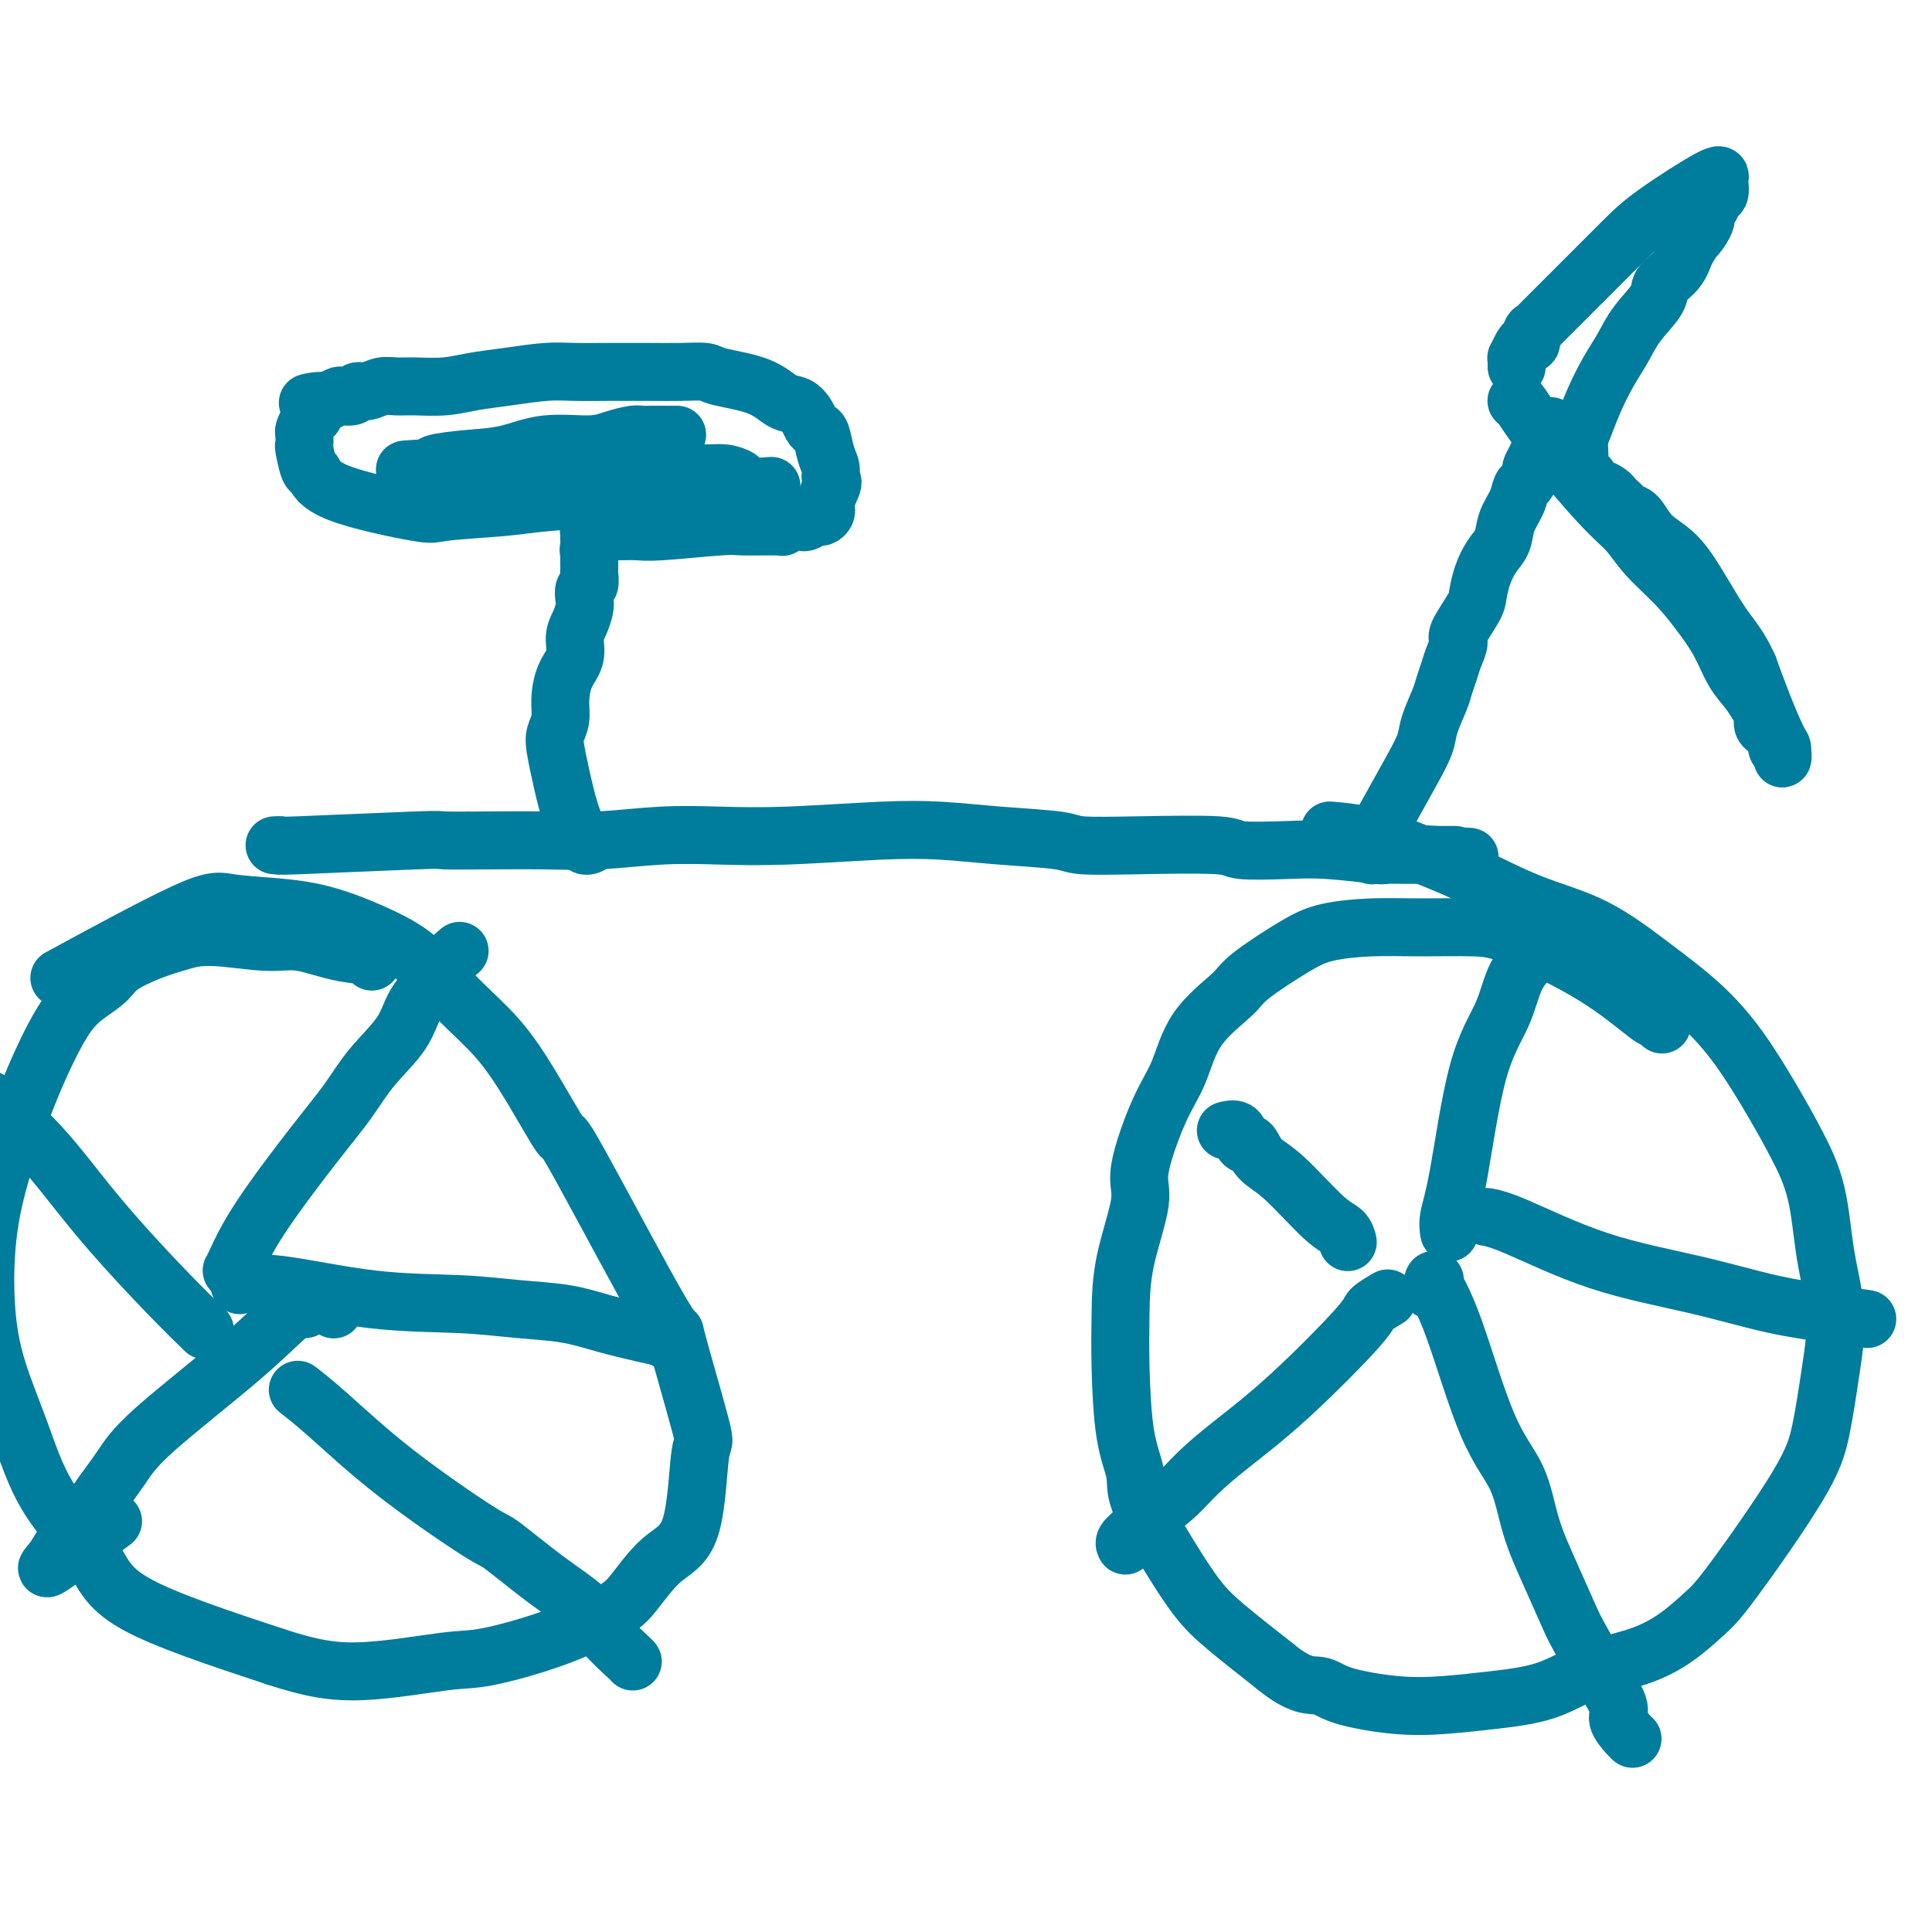 <svg viewBox='0 0 400 400' version='1.1' xmlns='http://www.w3.org/2000/svg' xmlns:xlink='http://www.w3.org/1999/xlink'><g fill='none' stroke='#007C9C' stroke-width='12' stroke-linecap='round' stroke-linejoin='round'><path d='M57,175c0.003,-0.000 0.007,-0.000 0,0c-0.007,0.000 -0.024,0.001 0,0c0.024,-0.001 0.089,-0.004 0,0c-0.089,0.004 -0.332,0.015 0,0c0.332,-0.015 1.237,-0.057 1,0c-0.237,0.057 -1.617,0.211 4,0c5.617,-0.211 18.232,-0.788 24,-1c5.768,-0.212 4.688,-0.061 6,0c1.312,0.061 5.017,0.030 9,0c3.983,-0.030 8.245,-0.060 12,0c3.755,0.060 7.003,0.209 11,0c3.997,-0.209 8.742,-0.775 13,-1c4.258,-0.225 8.029,-0.110 12,0c3.971,0.110 8.143,0.214 14,0c5.857,-0.214 13.401,-0.747 19,-1c5.599,-0.253 9.253,-0.225 13,0c3.747,0.225 7.586,0.648 12,1c4.414,0.352 9.404,0.634 12,1c2.596,0.366 2.800,0.816 5,1c2.200,0.184 6.396,0.101 12,0c5.604,-0.101 12.617,-0.219 16,0c3.383,0.219 3.136,0.777 5,1c1.864,0.223 5.837,0.112 9,0c3.163,-0.112 5.515,-0.226 9,0c3.485,0.226 8.102,0.793 10,1c1.898,0.207 1.076,0.056 2,0c0.924,-0.056 3.595,-0.015 5,0c1.405,0.015 1.544,0.004 2,0c0.456,-0.004 1.228,-0.002 2,0'/><path d='M296,177c15.798,0.774 4.794,0.207 1,0c-3.794,-0.207 -0.378,-0.056 1,0c1.378,0.056 0.717,0.015 1,0c0.283,-0.015 1.509,-0.004 2,0c0.491,0.004 0.245,0.002 0,0'/><path d='M344,212c-0.002,-0.003 -0.004,-0.005 0,0c0.004,0.005 0.015,0.018 0,0c-0.015,-0.018 -0.056,-0.066 0,0c0.056,0.066 0.207,0.246 0,0c-0.207,-0.246 -0.773,-0.917 -1,-1c-0.227,-0.083 -0.115,0.423 -2,-1c-1.885,-1.423 -5.767,-4.774 -11,-8c-5.233,-3.226 -11.816,-6.326 -16,-8c-4.184,-1.674 -5.969,-1.921 -9,-2c-3.031,-0.079 -7.309,0.009 -11,0c-3.691,-0.009 -6.794,-0.115 -10,0c-3.206,0.115 -6.514,0.452 -9,1c-2.486,0.548 -4.149,1.306 -7,3c-2.851,1.694 -6.890,4.322 -9,6c-2.110,1.678 -2.290,2.406 -4,4c-1.710,1.594 -4.949,4.054 -7,7c-2.051,2.946 -2.914,6.377 -4,9c-1.086,2.623 -2.396,4.438 -4,8c-1.604,3.562 -3.502,8.871 -4,12c-0.498,3.129 0.404,4.078 0,7c-0.404,2.922 -2.115,7.817 -3,12c-0.885,4.183 -0.946,7.652 -1,11c-0.054,3.348 -0.102,6.573 0,11c0.102,4.427 0.354,10.056 1,14c0.646,3.944 1.687,6.204 2,8c0.313,1.796 -0.101,3.128 1,6c1.101,2.872 3.718,7.285 6,11c2.282,3.715 4.230,6.731 6,9c1.770,2.269 3.363,3.791 6,6c2.637,2.209 6.319,5.104 10,8'/><path d='M264,345c5.283,4.374 7.489,3.810 9,4c1.511,0.190 2.327,1.133 5,2c2.673,0.867 7.204,1.659 11,2c3.796,0.341 6.859,0.230 10,0c3.141,-0.230 6.362,-0.580 10,-1c3.638,-0.420 7.695,-0.910 11,-2c3.305,-1.090 5.859,-2.782 9,-4c3.141,-1.218 6.868,-1.964 10,-3c3.132,-1.036 5.668,-2.361 8,-4c2.332,-1.639 4.459,-3.592 6,-5c1.541,-1.408 2.495,-2.273 6,-7c3.505,-4.727 9.560,-13.318 13,-19c3.440,-5.682 4.266,-8.456 5,-12c0.734,-3.544 1.376,-7.859 2,-12c0.624,-4.141 1.229,-8.108 1,-12c-0.229,-3.892 -1.293,-7.711 -2,-12c-0.707,-4.289 -1.056,-9.050 -2,-13c-0.944,-3.950 -2.484,-7.088 -4,-10c-1.516,-2.912 -3.008,-5.598 -5,-9c-1.992,-3.402 -4.484,-7.521 -7,-11c-2.516,-3.479 -5.055,-6.320 -8,-9c-2.945,-2.680 -6.294,-5.200 -10,-8c-3.706,-2.800 -7.769,-5.881 -12,-8c-4.231,-2.119 -8.630,-3.275 -13,-5c-4.370,-1.725 -8.710,-4.017 -13,-6c-4.290,-1.983 -8.531,-3.655 -12,-5c-3.469,-1.345 -6.165,-2.362 -9,-3c-2.835,-0.638 -5.810,-0.897 -7,-1c-1.190,-0.103 -0.595,-0.052 0,0'/><path d='M77,199c0.000,-0.000 0.000,-0.000 0,0c-0.000,0.000 -0.000,0.001 0,0c0.000,-0.001 0.000,-0.004 0,0c-0.000,0.004 -0.002,0.013 0,0c0.002,-0.013 0.007,-0.050 0,0c-0.007,0.050 -0.025,0.186 0,0c0.025,-0.186 0.094,-0.695 -1,-1c-1.094,-0.305 -3.351,-0.405 -6,-1c-2.649,-0.595 -5.690,-1.685 -8,-2c-2.310,-0.315 -3.890,0.145 -7,0c-3.110,-0.145 -7.752,-0.895 -11,-1c-3.248,-0.105 -5.103,0.436 -7,1c-1.897,0.564 -3.837,1.152 -6,2c-2.163,0.848 -4.549,1.956 -6,3c-1.451,1.044 -1.966,2.025 -3,3c-1.034,0.975 -2.586,1.944 -4,3c-1.414,1.056 -2.690,2.200 -4,4c-1.310,1.800 -2.653,4.257 -4,7c-1.347,2.743 -2.697,5.770 -4,9c-1.303,3.230 -2.558,6.661 -4,11c-1.442,4.339 -3.069,9.586 -4,15c-0.931,5.414 -1.165,10.993 -1,16c0.165,5.007 0.728,9.440 2,14c1.272,4.560 3.252,9.247 5,14c1.748,4.753 3.262,9.573 6,14c2.738,4.427 6.699,8.461 9,12c2.301,3.539 2.943,6.583 9,10c6.057,3.417 17.528,7.209 29,11'/><path d='M57,343c7.629,2.499 12.200,3.245 18,3c5.800,-0.245 12.829,-1.482 17,-2c4.171,-0.518 5.485,-0.316 9,-1c3.515,-0.684 9.232,-2.254 14,-4c4.768,-1.746 8.586,-3.668 11,-5c2.414,-1.332 3.423,-2.072 5,-4c1.577,-1.928 3.723,-5.043 6,-7c2.277,-1.957 4.686,-2.757 6,-7c1.314,-4.243 1.534,-11.929 2,-15c0.466,-3.071 1.177,-1.525 0,-6c-1.177,-4.475 -4.242,-14.969 -5,-18c-0.758,-3.031 0.789,1.402 -3,-5c-3.789,-6.402 -12.916,-23.640 -17,-31c-4.084,-7.360 -3.125,-4.842 -4,-6c-0.875,-1.158 -3.584,-5.992 -6,-10c-2.416,-4.008 -4.541,-7.188 -7,-10c-2.459,-2.812 -5.253,-5.254 -8,-8c-2.747,-2.746 -5.445,-5.796 -8,-8c-2.555,-2.204 -4.965,-3.562 -8,-5c-3.035,-1.438 -6.695,-2.958 -10,-4c-3.305,-1.042 -6.256,-1.608 -10,-2c-3.744,-0.392 -8.282,-0.610 -11,-1c-2.718,-0.390 -3.616,-0.951 -10,2c-6.384,2.951 -18.252,9.415 -23,12c-4.748,2.585 -2.374,1.293 0,0'/><path d='M69,271c0.000,0.000 0.100,0.100 0.1,0.1'/><path d='M296,267c0.000,0.000 0.000,0.000 0,0c0.000,0.000 0.000,0.000 0,0c0.000,0.000 0.000,-0.000 0,0c0.000,0.000 0.000,0.000 0,0c0.000,0.000 0.000,0.000 0,0c0.000,0.000 0.000,0.000 0,0c0.000,0.000 0.000,0.000 0,0'/><path d='M284,177c-0.000,-0.000 -0.000,-0.000 0,0c0.000,0.000 0.001,0.001 0,0c-0.001,-0.001 -0.002,-0.004 0,0c0.002,0.004 0.008,0.014 0,0c-0.008,-0.014 -0.028,-0.053 0,0c0.028,0.053 0.106,0.198 0,0c-0.106,-0.198 -0.394,-0.739 0,-2c0.394,-1.261 1.471,-3.240 3,-6c1.529,-2.760 3.509,-6.300 5,-9c1.491,-2.700 2.494,-4.561 3,-6c0.506,-1.439 0.516,-2.457 1,-4c0.484,-1.543 1.441,-3.611 2,-5c0.559,-1.389 0.721,-2.098 1,-3c0.279,-0.902 0.674,-1.995 1,-3c0.326,-1.005 0.584,-1.920 1,-3c0.416,-1.080 0.989,-2.325 1,-3c0.011,-0.675 -0.541,-0.778 0,-2c0.541,-1.222 2.176,-3.561 3,-5c0.824,-1.439 0.835,-1.977 1,-3c0.165,-1.023 0.482,-2.531 1,-4c0.518,-1.469 1.238,-2.898 2,-4c0.762,-1.102 1.566,-1.877 2,-3c0.434,-1.123 0.499,-2.595 1,-4c0.501,-1.405 1.440,-2.743 2,-4c0.560,-1.257 0.741,-2.434 1,-3c0.259,-0.566 0.595,-0.523 1,-1c0.405,-0.477 0.878,-1.475 1,-2c0.122,-0.525 -0.108,-0.579 0,-1c0.108,-0.421 0.554,-1.211 1,-2'/><path d='M318,95c5.502,-12.868 2.258,-4.038 1,-1c-1.258,3.038 -0.529,0.285 0,-1c0.529,-1.285 0.860,-1.101 1,-1c0.140,0.101 0.090,0.118 0,0c-0.090,-0.118 -0.220,-0.372 0,-1c0.220,-0.628 0.790,-1.631 1,-2c0.210,-0.369 0.060,-0.106 0,0c-0.060,0.106 -0.030,0.053 0,0'/><path d='M314,83c-0.003,0.000 -0.006,0.001 0,0c0.006,-0.001 0.020,-0.002 0,0c-0.020,0.002 -0.074,0.008 0,0c0.074,-0.008 0.275,-0.030 1,1c0.725,1.030 1.974,3.113 5,7c3.026,3.887 7.828,9.577 11,13c3.172,3.423 4.715,4.577 6,6c1.285,1.423 2.311,3.115 4,5c1.689,1.885 4.042,3.964 6,6c1.958,2.036 3.522,4.030 5,6c1.478,1.970 2.869,3.917 4,6c1.131,2.083 2.001,4.302 3,6c0.999,1.698 2.127,2.875 3,4c0.873,1.125 1.491,2.198 2,3c0.509,0.802 0.911,1.333 1,2c0.089,0.667 -0.133,1.470 0,2c0.133,0.530 0.623,0.786 1,1c0.377,0.214 0.641,0.385 1,1c0.359,0.615 0.814,1.673 1,2c0.186,0.327 0.103,-0.077 0,0c-0.103,0.077 -0.225,0.635 0,1c0.225,0.365 0.798,0.537 1,1c0.202,0.463 0.035,1.218 0,1c-0.035,-0.218 0.063,-1.409 0,-2c-0.063,-0.591 -0.286,-0.582 -1,-2c-0.714,-1.418 -1.918,-4.262 -3,-7c-1.082,-2.738 -2.041,-5.369 -3,-8'/><path d='M362,138c-1.820,-4.057 -3.369,-5.700 -5,-8c-1.631,-2.300 -3.344,-5.256 -5,-8c-1.656,-2.744 -3.256,-5.274 -5,-7c-1.744,-1.726 -3.633,-2.648 -5,-4c-1.367,-1.352 -2.212,-3.136 -3,-4c-0.788,-0.864 -1.520,-0.809 -2,-1c-0.480,-0.191 -0.710,-0.630 -1,-1c-0.290,-0.370 -0.641,-0.673 -1,-1c-0.359,-0.327 -0.727,-0.679 -1,-1c-0.273,-0.321 -0.450,-0.610 -1,-1c-0.550,-0.390 -1.472,-0.879 -2,-1c-0.528,-0.121 -0.662,0.126 -1,0c-0.338,-0.126 -0.879,-0.625 -1,-1c-0.121,-0.375 0.178,-0.625 0,-1c-0.178,-0.375 -0.832,-0.876 -1,-1c-0.168,-0.124 0.151,0.129 0,0c-0.151,-0.129 -0.770,-0.641 -1,-1c-0.230,-0.359 -0.071,-0.565 0,-1c0.071,-0.435 0.052,-1.098 0,-2c-0.052,-0.902 -0.138,-2.043 0,-3c0.138,-0.957 0.499,-1.731 1,-3c0.501,-1.269 1.140,-3.032 2,-5c0.860,-1.968 1.941,-4.140 3,-6c1.059,-1.860 2.097,-3.407 3,-5c0.903,-1.593 1.670,-3.234 3,-5c1.330,-1.766 3.222,-3.659 4,-5c0.778,-1.341 0.440,-2.130 1,-3c0.560,-0.870 2.017,-1.820 3,-3c0.983,-1.180 1.491,-2.590 2,-4'/><path d='M349,52c3.267,-5.323 1.936,-3.132 2,-3c0.064,0.132 1.524,-1.795 2,-3c0.476,-1.205 -0.030,-1.690 0,-2c0.030,-0.310 0.597,-0.447 1,-1c0.403,-0.553 0.643,-1.524 1,-2c0.357,-0.476 0.830,-0.459 1,-1c0.170,-0.541 0.038,-1.640 0,-2c-0.038,-0.360 0.019,0.018 0,0c-0.019,-0.018 -0.115,-0.431 0,-1c0.115,-0.569 0.439,-1.293 -2,0c-2.439,1.293 -7.641,4.602 -11,7c-3.359,2.398 -4.875,3.885 -7,6c-2.125,2.115 -4.860,4.857 -7,7c-2.140,2.143 -3.686,3.688 -5,5c-1.314,1.312 -2.394,2.392 -3,3c-0.606,0.608 -0.736,0.745 -1,1c-0.264,0.255 -0.662,0.628 -1,1c-0.338,0.372 -0.615,0.742 -1,1c-0.385,0.258 -0.877,0.402 -1,1c-0.123,0.598 0.125,1.648 0,2c-0.125,0.352 -0.622,0.006 -1,0c-0.378,-0.006 -0.637,0.328 -1,1c-0.363,0.672 -0.829,1.683 -1,2c-0.171,0.317 -0.046,-0.059 0,0c0.046,0.059 0.012,0.554 0,1c-0.012,0.446 -0.004,0.842 0,1c0.004,0.158 0.002,0.079 0,0'/><path d='M122,175c-0.000,0.000 -0.000,0.000 0,0c0.000,-0.000 0.001,-0.000 0,0c-0.001,0.000 -0.003,0.001 0,0c0.003,-0.001 0.013,-0.005 0,0c-0.013,0.005 -0.048,0.017 0,0c0.048,-0.017 0.178,-0.065 0,0c-0.178,0.065 -0.664,0.243 -1,0c-0.336,-0.243 -0.522,-0.908 -1,-2c-0.478,-1.092 -1.249,-2.613 -2,-5c-0.751,-2.387 -1.484,-5.642 -2,-8c-0.516,-2.358 -0.816,-3.821 -1,-5c-0.184,-1.179 -0.252,-2.075 0,-3c0.252,-0.925 0.823,-1.879 1,-3c0.177,-1.121 -0.041,-2.411 0,-4c0.041,-1.589 0.340,-3.479 1,-5c0.660,-1.521 1.680,-2.672 2,-4c0.320,-1.328 -0.059,-2.832 0,-4c0.059,-1.168 0.555,-2.000 1,-3c0.445,-1.000 0.837,-2.170 1,-3c0.163,-0.830 0.096,-1.322 0,-2c-0.096,-0.678 -0.222,-1.542 0,-2c0.222,-0.458 0.792,-0.509 1,-1c0.208,-0.491 0.056,-1.423 0,-2c-0.056,-0.577 -0.015,-0.798 0,-1c0.015,-0.202 0.004,-0.384 0,-1c-0.004,-0.616 -0.001,-1.666 0,-2c0.001,-0.334 0.000,0.047 0,0c-0.000,-0.047 -0.000,-0.524 0,-1'/><path d='M122,114c1.083,-6.582 0.290,-2.538 0,-1c-0.290,1.538 -0.079,0.570 0,0c0.079,-0.570 0.024,-0.741 0,-1c-0.024,-0.259 -0.017,-0.605 0,-1c0.017,-0.395 0.045,-0.838 0,-1c-0.045,-0.162 -0.162,-0.043 0,0c0.162,0.043 0.603,0.011 1,0c0.397,-0.011 0.751,-0.002 1,0c0.249,0.002 0.392,-0.003 1,0c0.608,0.003 1.680,0.015 3,0c1.320,-0.015 2.887,-0.057 4,0c1.113,0.057 1.771,0.212 5,0c3.229,-0.212 9.029,-0.793 12,-1c2.971,-0.207 3.115,-0.042 5,0c1.885,0.042 5.512,-0.040 7,0c1.488,0.040 0.836,0.203 1,0c0.164,-0.203 1.143,-0.772 2,-1c0.857,-0.228 1.593,-0.116 2,0c0.407,0.116 0.487,0.236 1,0c0.513,-0.236 1.461,-0.828 2,-1c0.539,-0.172 0.670,0.078 1,0c0.330,-0.078 0.858,-0.482 1,-1c0.142,-0.518 -0.102,-1.148 0,-2c0.102,-0.852 0.551,-1.926 1,-3'/><path d='M172,101c0.761,-1.447 0.162,-1.564 0,-2c-0.162,-0.436 0.111,-1.191 0,-2c-0.111,-0.809 -0.606,-1.672 -1,-3c-0.394,-1.328 -0.685,-3.119 -1,-4c-0.315,-0.881 -0.653,-0.850 -1,-1c-0.347,-0.150 -0.703,-0.481 -1,-1c-0.297,-0.519 -0.535,-1.228 -1,-2c-0.465,-0.772 -1.158,-1.608 -2,-2c-0.842,-0.392 -1.833,-0.340 -3,-1c-1.167,-0.660 -2.511,-2.033 -5,-3c-2.489,-0.967 -6.123,-1.527 -8,-2c-1.877,-0.473 -1.996,-0.859 -3,-1c-1.004,-0.141 -2.894,-0.039 -5,0c-2.106,0.039 -4.427,0.013 -7,0c-2.573,-0.013 -5.397,-0.015 -8,0c-2.603,0.015 -4.984,0.046 -7,0c-2.016,-0.046 -3.666,-0.170 -6,0c-2.334,0.170 -5.352,0.634 -8,1c-2.648,0.366 -4.925,0.633 -7,1c-2.075,0.367 -3.949,0.834 -6,1c-2.051,0.166 -4.280,0.029 -6,0c-1.720,-0.029 -2.932,0.048 -4,0c-1.068,-0.048 -1.992,-0.223 -3,0c-1.008,0.223 -2.100,0.843 -3,1c-0.900,0.157 -1.608,-0.150 -2,0c-0.392,0.150 -0.470,0.759 -1,1c-0.530,0.241 -1.513,0.116 -2,0c-0.487,-0.116 -0.477,-0.224 -1,0c-0.523,0.224 -1.578,0.778 -2,1c-0.422,0.222 -0.211,0.111 0,0'/><path d='M68,83c-7.355,0.880 -3.241,0.080 -2,0c1.241,-0.080 -0.389,0.560 -1,1c-0.611,0.440 -0.202,0.680 0,1c0.202,0.320 0.198,0.720 0,1c-0.198,0.280 -0.590,0.439 -1,1c-0.410,0.561 -0.839,1.524 -1,2c-0.161,0.476 -0.054,0.464 0,1c0.054,0.536 0.057,1.619 0,2c-0.057,0.381 -0.172,0.061 0,1c0.172,0.939 0.631,3.138 1,4c0.369,0.862 0.646,0.385 1,1c0.354,0.615 0.783,2.320 5,4c4.217,1.680 12.221,3.336 16,4c3.779,0.664 3.334,0.336 6,0c2.666,-0.336 8.442,-0.681 12,-1c3.558,-0.319 4.898,-0.611 9,-1c4.102,-0.389 10.968,-0.875 14,-1c3.032,-0.125 2.231,0.110 4,0c1.769,-0.110 6.109,-0.565 9,-1c2.891,-0.435 4.333,-0.849 5,-1c0.667,-0.151 0.560,-0.041 1,0c0.440,0.041 1.427,0.011 2,0c0.573,-0.011 0.731,-0.003 1,0c0.269,0.003 0.649,0.001 1,0c0.351,-0.001 0.671,-0.000 1,0c0.329,0.000 0.665,0.000 1,0c0.335,-0.000 0.667,-0.000 1,0c0.333,0.000 0.666,0.000 1,0'/><path d='M154,101c10.739,-0.774 3.585,-0.207 1,0c-2.585,0.207 -0.603,0.056 0,0c0.603,-0.056 -0.175,-0.018 0,0c0.175,0.018 1.303,0.016 2,0c0.697,-0.016 0.963,-0.047 1,0c0.037,0.047 -0.155,0.171 -1,0c-0.845,-0.171 -2.343,-0.636 -3,-1c-0.657,-0.364 -0.472,-0.627 -1,-1c-0.528,-0.373 -1.769,-0.856 -3,-1c-1.231,-0.144 -2.452,0.053 -4,0c-1.548,-0.053 -3.423,-0.354 -6,-1c-2.577,-0.646 -5.856,-1.637 -9,-2c-3.144,-0.363 -6.154,-0.098 -9,0c-2.846,0.098 -5.529,0.030 -8,0c-2.471,-0.030 -4.732,-0.022 -7,0c-2.268,0.022 -4.544,0.059 -6,0c-1.456,-0.059 -2.090,-0.213 -3,0c-0.910,0.213 -2.094,0.793 -3,1c-0.906,0.207 -1.534,0.041 -2,0c-0.466,-0.041 -0.769,0.041 -1,0c-0.231,-0.041 -0.391,-0.207 -1,0c-0.609,0.207 -1.668,0.788 -2,1c-0.332,0.212 0.065,0.057 0,0c-0.065,-0.057 -0.590,-0.016 -1,0c-0.410,0.016 -0.705,0.008 -1,0'/><path d='M87,97c-6.616,0.356 -1.156,0.245 1,0c2.156,-0.245 1.006,-0.625 2,-1c0.994,-0.375 4.130,-0.744 7,-1c2.870,-0.256 5.472,-0.398 8,-1c2.528,-0.602 4.981,-1.664 8,-2c3.019,-0.336 6.606,0.054 9,0c2.394,-0.054 3.597,-0.550 5,-1c1.403,-0.450 3.006,-0.853 4,-1c0.994,-0.147 1.378,-0.040 2,0c0.622,0.040 1.481,0.011 2,0c0.519,-0.011 0.700,-0.003 1,0c0.300,0.003 0.721,0.001 1,0c0.279,-0.001 0.415,-0.000 1,0c0.585,0.000 1.619,0.000 2,0c0.381,-0.000 0.109,-0.000 0,0c-0.109,0.000 -0.054,0.000 0,0'/><path d='M300,255c0.003,0.015 0.005,0.031 0,0c-0.005,-0.031 -0.019,-0.108 0,0c0.019,0.108 0.071,0.402 0,0c-0.071,-0.402 -0.264,-1.499 0,-3c0.264,-1.501 0.984,-3.405 2,-9c1.016,-5.595 2.329,-14.880 4,-21c1.671,-6.120 3.702,-9.076 5,-12c1.298,-2.924 1.863,-5.815 3,-8c1.137,-2.185 2.844,-3.665 4,-5c1.156,-1.335 1.759,-2.524 2,-3c0.241,-0.476 0.121,-0.238 0,0'/><path d='M308,252c0.006,0.001 0.011,0.002 0,0c-0.011,-0.002 -0.040,-0.006 0,0c0.040,0.006 0.149,0.024 0,0c-0.149,-0.024 -0.555,-0.088 0,0c0.555,0.088 2.071,0.328 6,2c3.929,1.672 10.273,4.778 17,7c6.727,2.222 13.839,3.562 20,5c6.161,1.438 11.373,2.973 16,4c4.627,1.027 8.669,1.546 12,2c3.331,0.454 5.952,0.844 7,1c1.048,0.156 0.524,0.078 0,0'/><path d='M297,265c0.005,0.001 0.011,0.002 0,0c-0.011,-0.002 -0.038,-0.008 0,0c0.038,0.008 0.142,0.031 0,0c-0.142,-0.031 -0.531,-0.115 0,1c0.531,1.115 1.982,3.431 4,9c2.018,5.569 4.603,14.392 7,20c2.397,5.608 4.605,8.002 6,11c1.395,2.998 1.978,6.599 3,10c1.022,3.401 2.482,6.602 4,10c1.518,3.398 3.095,6.992 4,9c0.905,2.008 1.139,2.429 2,4c0.861,1.571 2.350,4.291 4,7c1.650,2.709 3.461,5.405 4,7c0.539,1.595 -0.196,2.087 0,3c0.196,0.913 1.322,2.246 2,3c0.678,0.754 0.908,0.930 1,1c0.092,0.070 0.046,0.035 0,0'/><path d='M287,269c0.002,-0.001 0.004,-0.002 0,0c-0.004,0.002 -0.012,0.007 0,0c0.012,-0.007 0.046,-0.027 0,0c-0.046,0.027 -0.170,0.100 0,0c0.170,-0.100 0.634,-0.373 0,0c-0.634,0.373 -2.367,1.393 -3,2c-0.633,0.607 -0.166,0.801 -3,4c-2.834,3.199 -8.968,9.402 -14,14c-5.032,4.598 -8.962,7.592 -12,10c-3.038,2.408 -5.186,4.231 -7,6c-1.814,1.769 -3.295,3.483 -5,5c-1.705,1.517 -3.634,2.837 -5,4c-1.366,1.163 -2.170,2.167 -3,3c-0.830,0.833 -1.685,1.493 -2,2c-0.315,0.507 -0.090,0.859 0,1c0.090,0.141 0.045,0.070 0,0'/><path d='M279,257c0.000,0.001 0.000,0.002 0,0c-0.000,-0.002 -0.002,-0.007 0,0c0.002,0.007 0.006,0.026 0,0c-0.006,-0.026 -0.024,-0.097 0,0c0.024,0.097 0.088,0.361 0,0c-0.088,-0.361 -0.328,-1.348 -1,-2c-0.672,-0.652 -1.777,-0.969 -4,-3c-2.223,-2.031 -5.566,-5.775 -8,-8c-2.434,-2.225 -3.960,-2.929 -5,-4c-1.040,-1.071 -1.592,-2.507 -2,-3c-0.408,-0.493 -0.670,-0.041 -1,0c-0.330,0.041 -0.728,-0.329 -1,-1c-0.272,-0.671 -0.419,-1.642 -1,-2c-0.581,-0.358 -1.594,-0.102 -2,0c-0.406,0.102 -0.203,0.051 0,0'/><path d='M62,288c-0.028,-0.021 -0.055,-0.043 0,0c0.055,0.043 0.194,0.149 0,0c-0.194,-0.149 -0.721,-0.553 0,0c0.721,0.553 2.689,2.065 6,5c3.311,2.935 7.965,7.295 14,12c6.035,4.705 13.452,9.754 17,12c3.548,2.246 3.228,1.688 5,3c1.772,1.312 5.638,4.495 9,7c3.362,2.505 6.221,4.331 8,6c1.779,1.669 2.477,3.179 4,5c1.523,1.821 3.872,3.952 5,5c1.128,1.048 1.037,1.014 1,1c-0.037,-0.014 -0.018,-0.007 0,0'/><path d='M63,271c0.001,0.000 0.002,0.001 0,0c-0.002,-0.001 -0.006,-0.002 0,0c0.006,0.002 0.023,0.007 0,0c-0.023,-0.007 -0.085,-0.026 0,0c0.085,0.026 0.317,0.097 0,0c-0.317,-0.097 -1.183,-0.363 -3,1c-1.817,1.363 -4.587,4.353 -10,9c-5.413,4.647 -13.471,10.949 -18,15c-4.529,4.051 -5.530,5.850 -7,8c-1.470,2.150 -3.410,4.651 -5,7c-1.590,2.349 -2.830,4.547 -4,6c-1.170,1.453 -2.269,2.160 -3,3c-0.731,0.840 -1.093,1.813 -2,3c-0.907,1.187 -2.360,2.589 0,1c2.360,-1.589 8.531,-6.168 11,-8c2.469,-1.832 1.234,-0.916 0,0'/><path d='M42,275c0.003,0.002 0.005,0.005 0,0c-0.005,-0.005 -0.018,-0.017 0,0c0.018,0.017 0.066,0.064 0,0c-0.066,-0.064 -0.246,-0.238 0,0c0.246,0.238 0.920,0.890 0,0c-0.920,-0.890 -3.433,-3.321 -7,-7c-3.567,-3.679 -8.188,-8.607 -12,-13c-3.812,-4.393 -6.815,-8.253 -9,-11c-2.185,-2.747 -3.553,-4.383 -5,-6c-1.447,-1.617 -2.973,-3.215 -4,-4c-1.027,-0.785 -1.554,-0.757 -2,-1c-0.446,-0.243 -0.810,-0.756 -1,-1c-0.190,-0.244 -0.205,-0.220 -1,-1c-0.795,-0.780 -2.370,-2.366 -3,-3c-0.630,-0.634 -0.315,-0.317 0,0'/><path d='M48,263c0.001,-0.001 0.001,-0.002 0,0c-0.001,0.002 -0.005,0.008 0,0c0.005,-0.008 0.019,-0.029 0,0c-0.019,0.029 -0.071,0.110 0,0c0.071,-0.110 0.263,-0.411 1,-2c0.737,-1.589 2.018,-4.468 5,-9c2.982,-4.532 7.665,-10.718 11,-15c3.335,-4.282 5.323,-6.662 7,-9c1.677,-2.338 3.043,-4.636 5,-7c1.957,-2.364 4.504,-4.795 6,-7c1.496,-2.205 1.942,-4.185 3,-6c1.058,-1.815 2.727,-3.466 4,-5c1.273,-1.534 2.150,-2.951 3,-4c0.850,-1.049 1.671,-1.728 2,-2c0.329,-0.272 0.164,-0.136 0,0'/><path d='M50,266c-0.002,0.000 -0.005,0.001 0,0c0.005,-0.001 0.016,-0.003 0,0c-0.016,0.003 -0.061,0.011 0,0c0.061,-0.011 0.227,-0.042 0,0c-0.227,0.042 -0.848,0.158 0,0c0.848,-0.158 3.165,-0.590 8,0c4.835,0.590 12.187,2.202 19,3c6.813,0.798 13.088,0.781 18,1c4.912,0.219 8.460,0.674 12,1c3.540,0.326 7.070,0.522 10,1c2.930,0.478 5.258,1.238 8,2c2.742,0.762 5.898,1.525 8,2c2.102,0.475 3.151,0.664 4,1c0.849,0.336 1.498,0.821 2,1c0.502,0.179 0.858,0.051 1,0c0.142,-0.051 0.071,-0.026 0,0'/></g>
</svg>